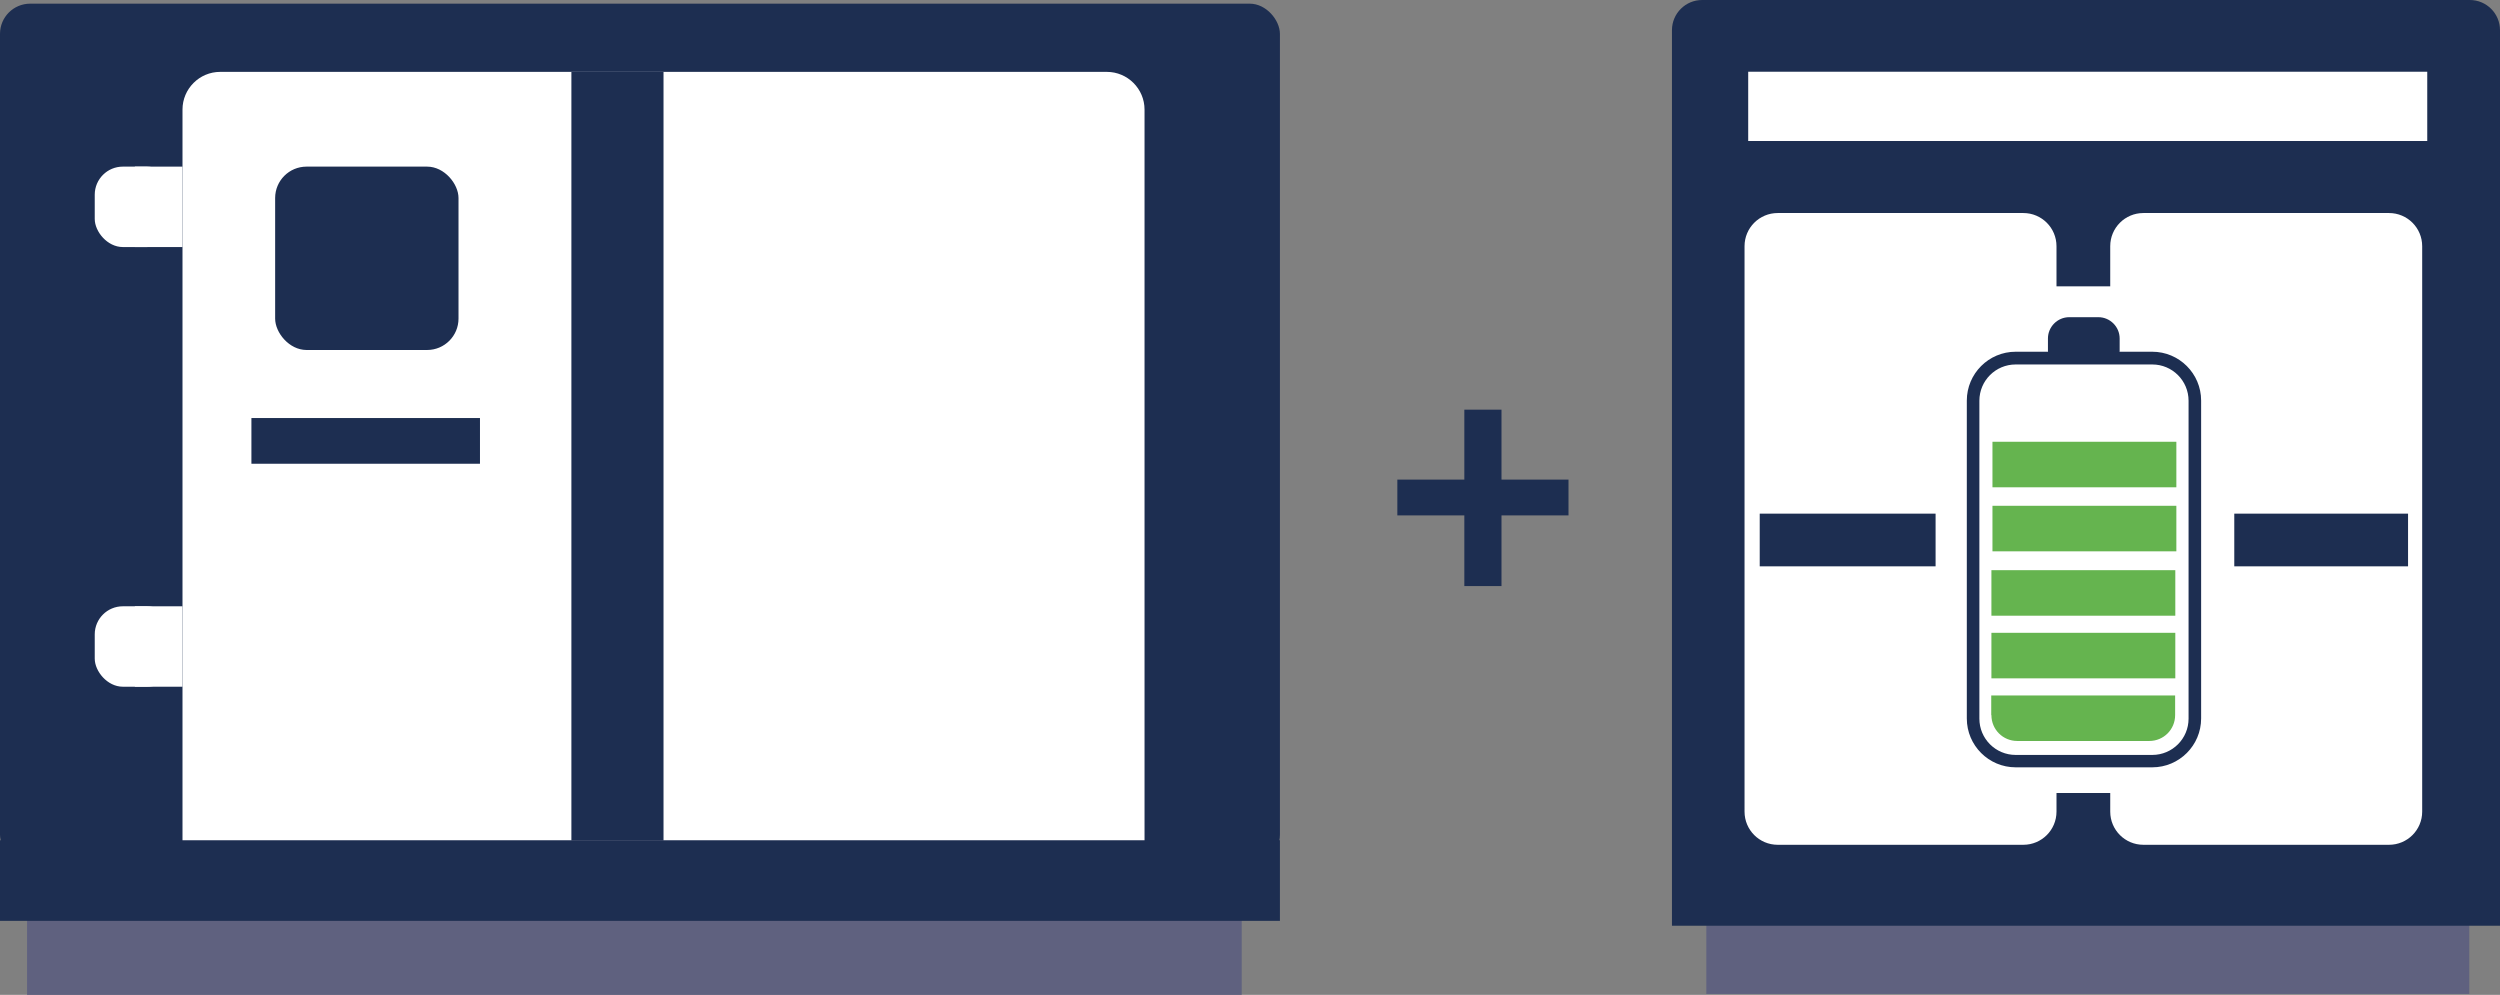<?xml version="1.0" encoding="UTF-8"?><svg id="uuid-db19cc4c-5315-45e0-a11a-f64e8bab4522" xmlns="http://www.w3.org/2000/svg" viewBox="0 0 143.29 57.02"><rect x="0" y="0" width="143.29" height="57.02" fill="#808080" stroke="none"/><rect x="97.8" y="51.82" width="43.73" height="5.15" style="fill:#5f617f;"/><path d="m97.57,0h43.99c.96,0,1.73.78,1.73,1.73v51.33h-47.46V1.73c0-.96.78-1.73,1.73-1.73h.01Z" style="fill:#1d2e51;"/><g id="uuid-895c5b06-3add-4be3-ac8e-014bd7297344"><rect x="1.55" y="51.09" width="69.62" height="5.93" style="fill:#5f617f;"/><rect y=".21" width="73.36" height="49.36" rx="1.73" ry="1.73" style="fill:#1d2e51;"/><path d="m63.44,49.84H12.62c-1.19,0-2.16.12-2.16-1.08V6.28c0-1.19.97-2.16,2.16-2.16h50.82c1.19,0,2.16.97,2.16,2.16v42.48c0,1.19-.97,1.08-2.16,1.08Z" style="fill:#fff;"/><rect x="5.43" y="9.55" width="4.61" height="4.61" rx="1.61" ry="1.61" style="fill:#fff;"/><rect x="32.75" y="4.12" width="5.28" height="44.06" style="fill:#1d2e51;"/><rect x="5.43" y="34.75" width="4.61" height="4.61" rx="1.61" ry="1.61" style="fill:#fff;"/><rect x="7.73" y="9.55" width="2.73" height="4.61" style="fill:#fff;"/><rect x="7.73" y="34.75" width="2.73" height="4.61" style="fill:#fff;"/><rect x="15.77" y="9.55" width="10.51" height="10.51" rx="1.8" ry="1.8" style="fill:#1d2e51;"/><rect x="14.41" y="23.96" width="13.1" height="2.62" style="fill:#1d2e51;"/><rect y="48.16" width="73.36" height="4.62" style="fill:#1d2e51;"/></g><g id="uuid-d31c7879-0faa-4083-98b6-da423c8823b6"><rect x="99.33" y="3.01" width="41.12" height="46.35" style="fill:#fff;"/><rect x="100.86" y="29.44" width="10.08" height="3.02" style="fill:#1d2e51;"/><path d="m138.83.28h-38.44c-2.47,0-4.46,2.01-4.46,4.48l-.09,9.23v32.03c0,3.72,3.02,6.76,6.76,6.76h33.93c3.74,0,6.76-3.04,6.76-6.76V4.77c0-2.47-1.99-4.48-4.46-4.48h0Zm0,46.24c0,1.05-.85,1.9-1.9,1.9h-14.08c-1.05,0-1.9-.85-1.9-1.9v-1.07h-3.08v1.07c0,1.05-.85,1.9-1.9,1.9h-14.08c-1.05,0-1.9-.85-1.9-1.9V14.11c0-1.05.85-1.9,1.9-1.9h14.08c1.05,0,1.9.85,1.9,1.9v2.3h3.08v-2.3c0-1.05.85-1.9,1.9-1.9h14.08c1.05,0,1.9.85,1.9,1.9v32.42h0Zm.29-38.44h-38.92v-3.97h38.92v3.97Z" style="fill:#1d2e51;"/><rect x="128.06" y="29.44" width="9.96" height="3.02" style="fill:#1d2e51;"/></g><path d="m123.36,43.98h-7.83c-1.54,0-2.8-1.25-2.8-2.8v-18.22c0-1.54,1.25-2.8,2.8-2.8h7.83c1.54,0,2.8,1.25,2.8,2.8v18.22c0,1.54-1.25,2.8-2.8,2.8Zm-7.83-23.09c-1.15,0-2.08.93-2.08,2.08v18.22c0,1.15.93,2.08,2.08,2.08h7.83c1.15,0,2.08-.93,2.08-2.08v-18.22c0-1.15-.93-2.08-2.08-2.08,0,0-7.83,0-7.83,0Z" style="fill:#1d2e51;"/><path d="m118.61,18.18h1.66c.67,0,1.22.55,1.22,1.22v.71c0,.32-.26.58-.58.58h-2.95c-.32,0-.58-.26-.58-.58v-.71c0-.67.55-1.22,1.22-1.22h0Z" style="fill:#1d2e51;"/><path d="m114.14,40.99c0,.82.66,1.48,1.48,1.48h7.57c.82,0,1.48-.66,1.48-1.48v-1.13h-10.54v1.13h0Z" style="fill:#65b44f;"/><rect x="114.14" y="36.27" width="10.54" height="2.61" style="fill:#65b44f;"/><rect x="114.14" y="32.68" width="10.54" height="2.61" style="fill:#65b44f;"/><rect x="114.2" y="28.99" width="10.54" height="2.61" style="fill:#65b44f;"/><rect x="114.2" y="25.32" width="10.54" height="2.61" style="fill:#65b44f;"/><path d="m86.06,23.48v4.01h3.84v2.05h-3.84v4.05h-2.13v-4.05h-3.84v-2.05h3.84v-4.01s2.13,0,2.13,0Z" style="fill:#1d2e51;"/></svg>